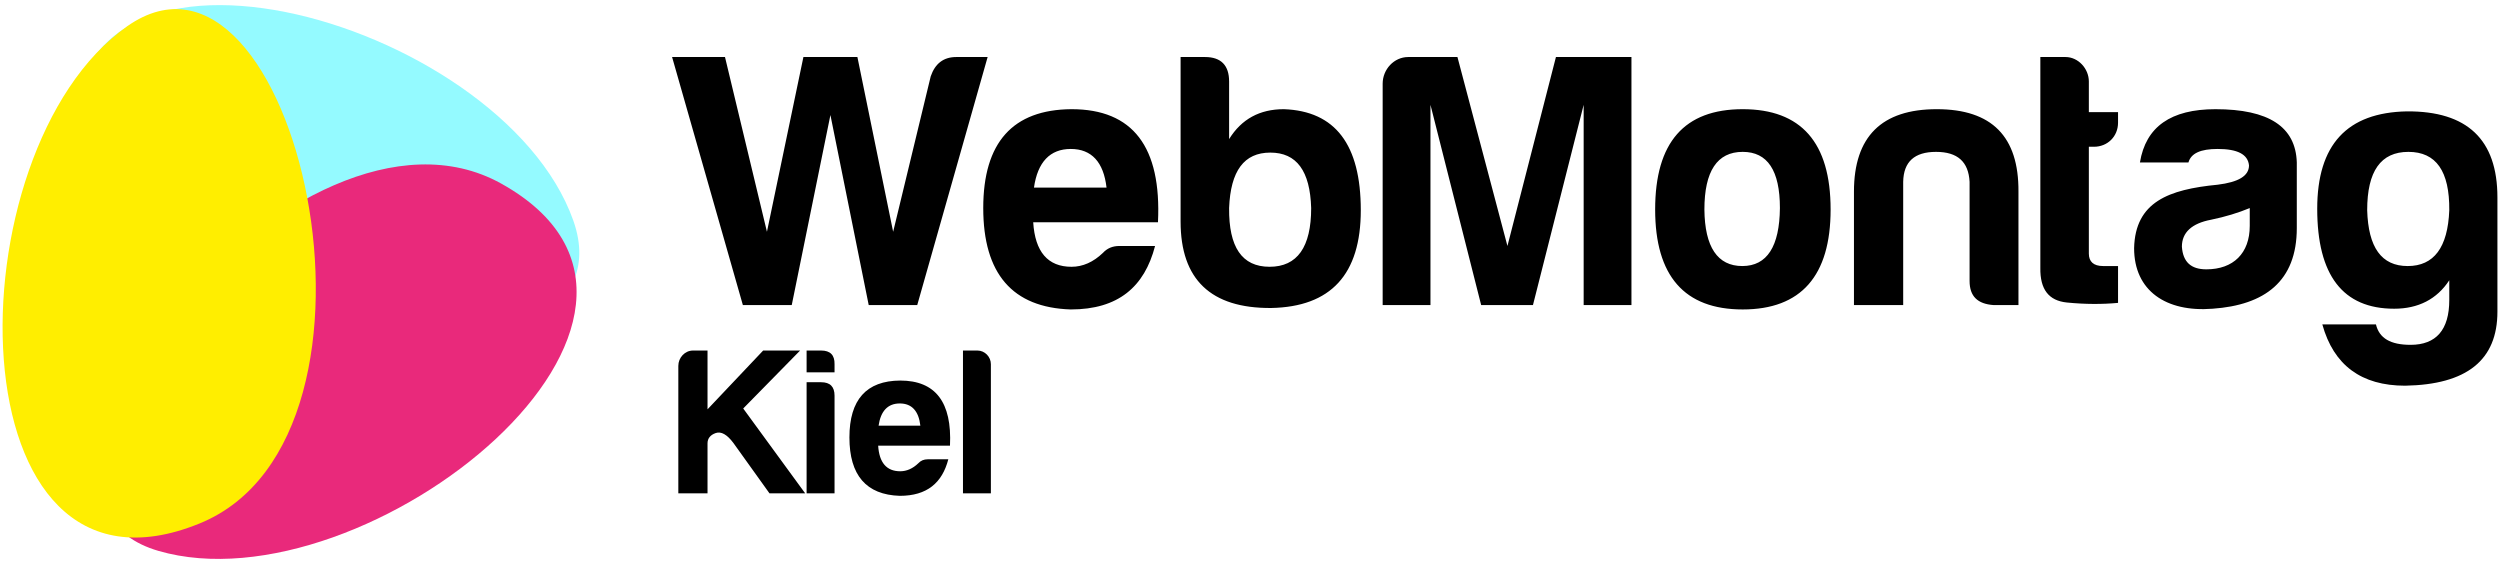 <svg xmlns="http://www.w3.org/2000/svg" width="328" height="74" viewBox="0 0 328 74"><g fill="none" fill-rule="evenodd"><path fill="#000" d="M129.577 7.482L120.341 40.025 113.975 40.025 108.951 15.091 103.877 40.025 97.464 40.025 88.178 7.482 95.119 7.482 100.623 30.407 105.407 7.482 112.491 7.482 117.181 30.407 122.11 10.017C122.685 8.343 123.785 7.482 125.46 7.482L129.577 7.482zM135.656 24.616L145.178 24.616C144.794 21.266 143.215 19.543 140.486 19.543 137.761 19.543 136.133 21.266 135.656 24.616M140.486 40.6C132.829 40.36 129.002 35.91 129.002 27.297 129.002 18.681 132.879 14.374 140.584 14.325 148.624 14.325 152.405 19.256 151.926 29.162L135.557 29.162C135.798 33.038 137.472 35.002 140.584 35.002 142.067 35.002 143.453 34.379 144.699 33.183 145.274 32.56 145.99 32.273 146.855 32.273L151.544 32.273C150.155 37.634 146.711 40.6 140.486 40.6M161.259 27.296C161.21 32.415 162.934 35.001 166.57 35.001 170.208 35.001 172.026 32.415 172.026 27.296 171.883 22.414 170.113 20.021 166.666 20.021 163.222 20.021 161.449 22.414 161.259 27.296L161.259 27.296zM161.259 18.25C162.886 15.618 165.28 14.325 168.437 14.325 175.185 14.564 178.536 18.968 178.536 27.583 178.536 36.005 174.61 40.264 166.762 40.409 158.864 40.456 154.894 36.675 154.894 29.067L154.894 7.482 158.099 7.482C160.207 7.482 161.259 8.582 161.259 10.689L161.259 18.25zM184.758 7.482L191.217 7.482 197.776 32.273 204.139 7.482 214.046 7.482 214.046 40.025 207.776 40.025 207.776 13.752 201.124 40.025 194.328 40.025 187.677 13.752 187.677 40.025 181.405 40.025 181.405 10.976C181.405 9.108 182.891 7.482 184.758 7.482M223.617 27.487C223.665 32.415 225.34 34.905 228.594 34.905 231.849 34.905 233.476 32.32 233.524 27.296 233.524 22.365 231.899 19.925 228.641 19.925 225.292 19.925 223.617 22.463 223.617 27.487M240.176 27.487C240.176 36.196 236.299 40.6 228.641 40.6 220.984 40.6 217.156 36.196 217.156 27.487 217.156 18.68 220.984 14.325 228.641 14.325 236.299 14.325 240.176 18.68 240.176 27.487M261.569 40.026C259.463 39.883 258.409 38.878 258.409 36.867L258.409 23.85C258.267 21.218 256.831 19.926 254.007 19.926 251.182 19.926 249.748 21.218 249.698 23.85L249.698 40.026 243.239 40.026 243.239 25.142C243.239 17.916 246.876 14.325 254.102 14.325 261.33 14.325 264.871 17.916 264.822 25.142L264.822 40.026 261.569 40.026zM274.728 19.255L274.057 19.255 274.057 33.278C274.057 34.331 274.682 34.905 275.923 34.905L277.887 34.905 277.887 39.738C275.83 39.93 273.582 39.93 271.185 39.691 268.793 39.453 267.646 37.968 267.693 35.144L267.693 7.482 270.995 7.482C272.671 7.482 274.057 9.014 274.057 10.689L274.057 14.708 277.887 14.708 277.887 16.095C277.887 17.915 276.5 19.255 274.728 19.255M295.167 29.64L295.167 27.297C293.681 27.919 291.96 28.444 290.093 28.828 287.557 29.306 286.264 30.503 286.264 32.369 286.408 34.379 287.46 35.337 289.472 35.337 293.012 35.337 295.167 33.23 295.167 29.64M287.124 21.313L280.759 21.313C281.525 16.623 284.827 14.326 290.668 14.326 297.654 14.326 301.196 16.623 301.34 21.313L301.34 29.928C301.34 36.916 297.129 40.026 290.285 40.505 284.205 40.985 279.995 38.161 279.995 32.56 280.138 26.482 284.541 24.855 290.954 24.234 293.681 23.898 295.069 23.085 295.069 21.697 294.925 20.261 293.585 19.543 290.954 19.543 288.704 19.543 287.46 20.117 287.124 21.313M321.345 27.583C321.392 22.463 319.62 19.926 315.984 19.926 312.348 19.926 310.574 22.463 310.574 27.583 310.719 32.464 312.442 34.906 315.89 34.906 319.334 34.906 321.153 32.464 321.345 27.583M304.019 27.392C304.019 18.968 307.942 14.756 315.793 14.612 323.69 14.564 327.662 18.298 327.662 25.907L327.662 40.888C327.662 47.253 323.641 50.46 315.553 50.603 309.811 50.603 306.173 47.923 304.689 42.563L311.725 42.563C312.157 44.382 313.638 45.242 316.271 45.242 319.62 45.242 321.345 43.28 321.345 39.357L321.345 36.771C319.718 39.261 317.275 40.504 314.116 40.504 307.369 40.504 304.019 36.101 304.019 27.392"/><path fill="#94FAFF" d="M9.839,20.56 C5.772,-14.448 65.756,2.155 75.222,28.95 C84.179,54.315 13.359,50.887 9.839,20.56" style="mix-blend-mode:multiply"/><path fill="#E9297B" d="M65.758,24.085 C96.554,41.222 48.055,80.232 20.772,72.273 C-5.051,64.74 39.078,9.242 65.758,24.085" style="mix-blend-mode:multiply"/><path fill="#FE0" d="M26.211,68.669 C-6.413,82.004 -6.566,19.764 16.697,3.438 C38.716,-12.015 54.472,57.116 26.211,68.669" style="mix-blend-mode:multiply"/><path fill="#000" d="M90.927 45.989L92.827 45.989 92.827 53.703 100.127 45.989 104.975 45.989 97.51 53.593 105.637 64.722 100.954 64.722 96.216 58.111C95.388 57.008 94.618 56.568 93.902 56.816 93.186 57.064 92.827 57.533 92.827 58.166L92.827 64.722 88.996 64.722 88.996 48C88.996 46.926 89.853 45.989 90.927 45.989M107.726 50.148C108.911 50.148 109.492 50.729 109.492 51.912L109.492 64.722 105.826 64.722 105.826 50.148 107.726 50.148zM107.726 45.989C108.941 45.989 109.517 46.595 109.492 47.779L109.492 48.854 105.826 48.854 105.826 45.989 107.726 45.989zM115.27 55.851L120.752 55.851C120.534 53.924 119.624 52.933 118.055 52.933 116.484 52.933 115.546 53.924 115.27 55.851M118.055 65.053C113.647 64.915 111.444 62.353 111.444 57.394 111.444 52.436 113.672 49.957 118.108 49.929 122.736 49.929 124.913 52.767 124.638 58.469L115.215 58.469C115.353 60.701 116.319 61.83 118.108 61.83 118.962 61.83 119.76 61.473 120.478 60.784 120.808 60.425 121.221 60.259 121.719 60.259L124.418 60.259C123.618 63.345 121.633 65.053 118.055 65.053M130.004 47.78L130.004 64.723 126.342 64.723 126.342 45.989 128.24 45.989C129.206 45.989 130.004 46.816 130.004 47.78"/></g></svg>